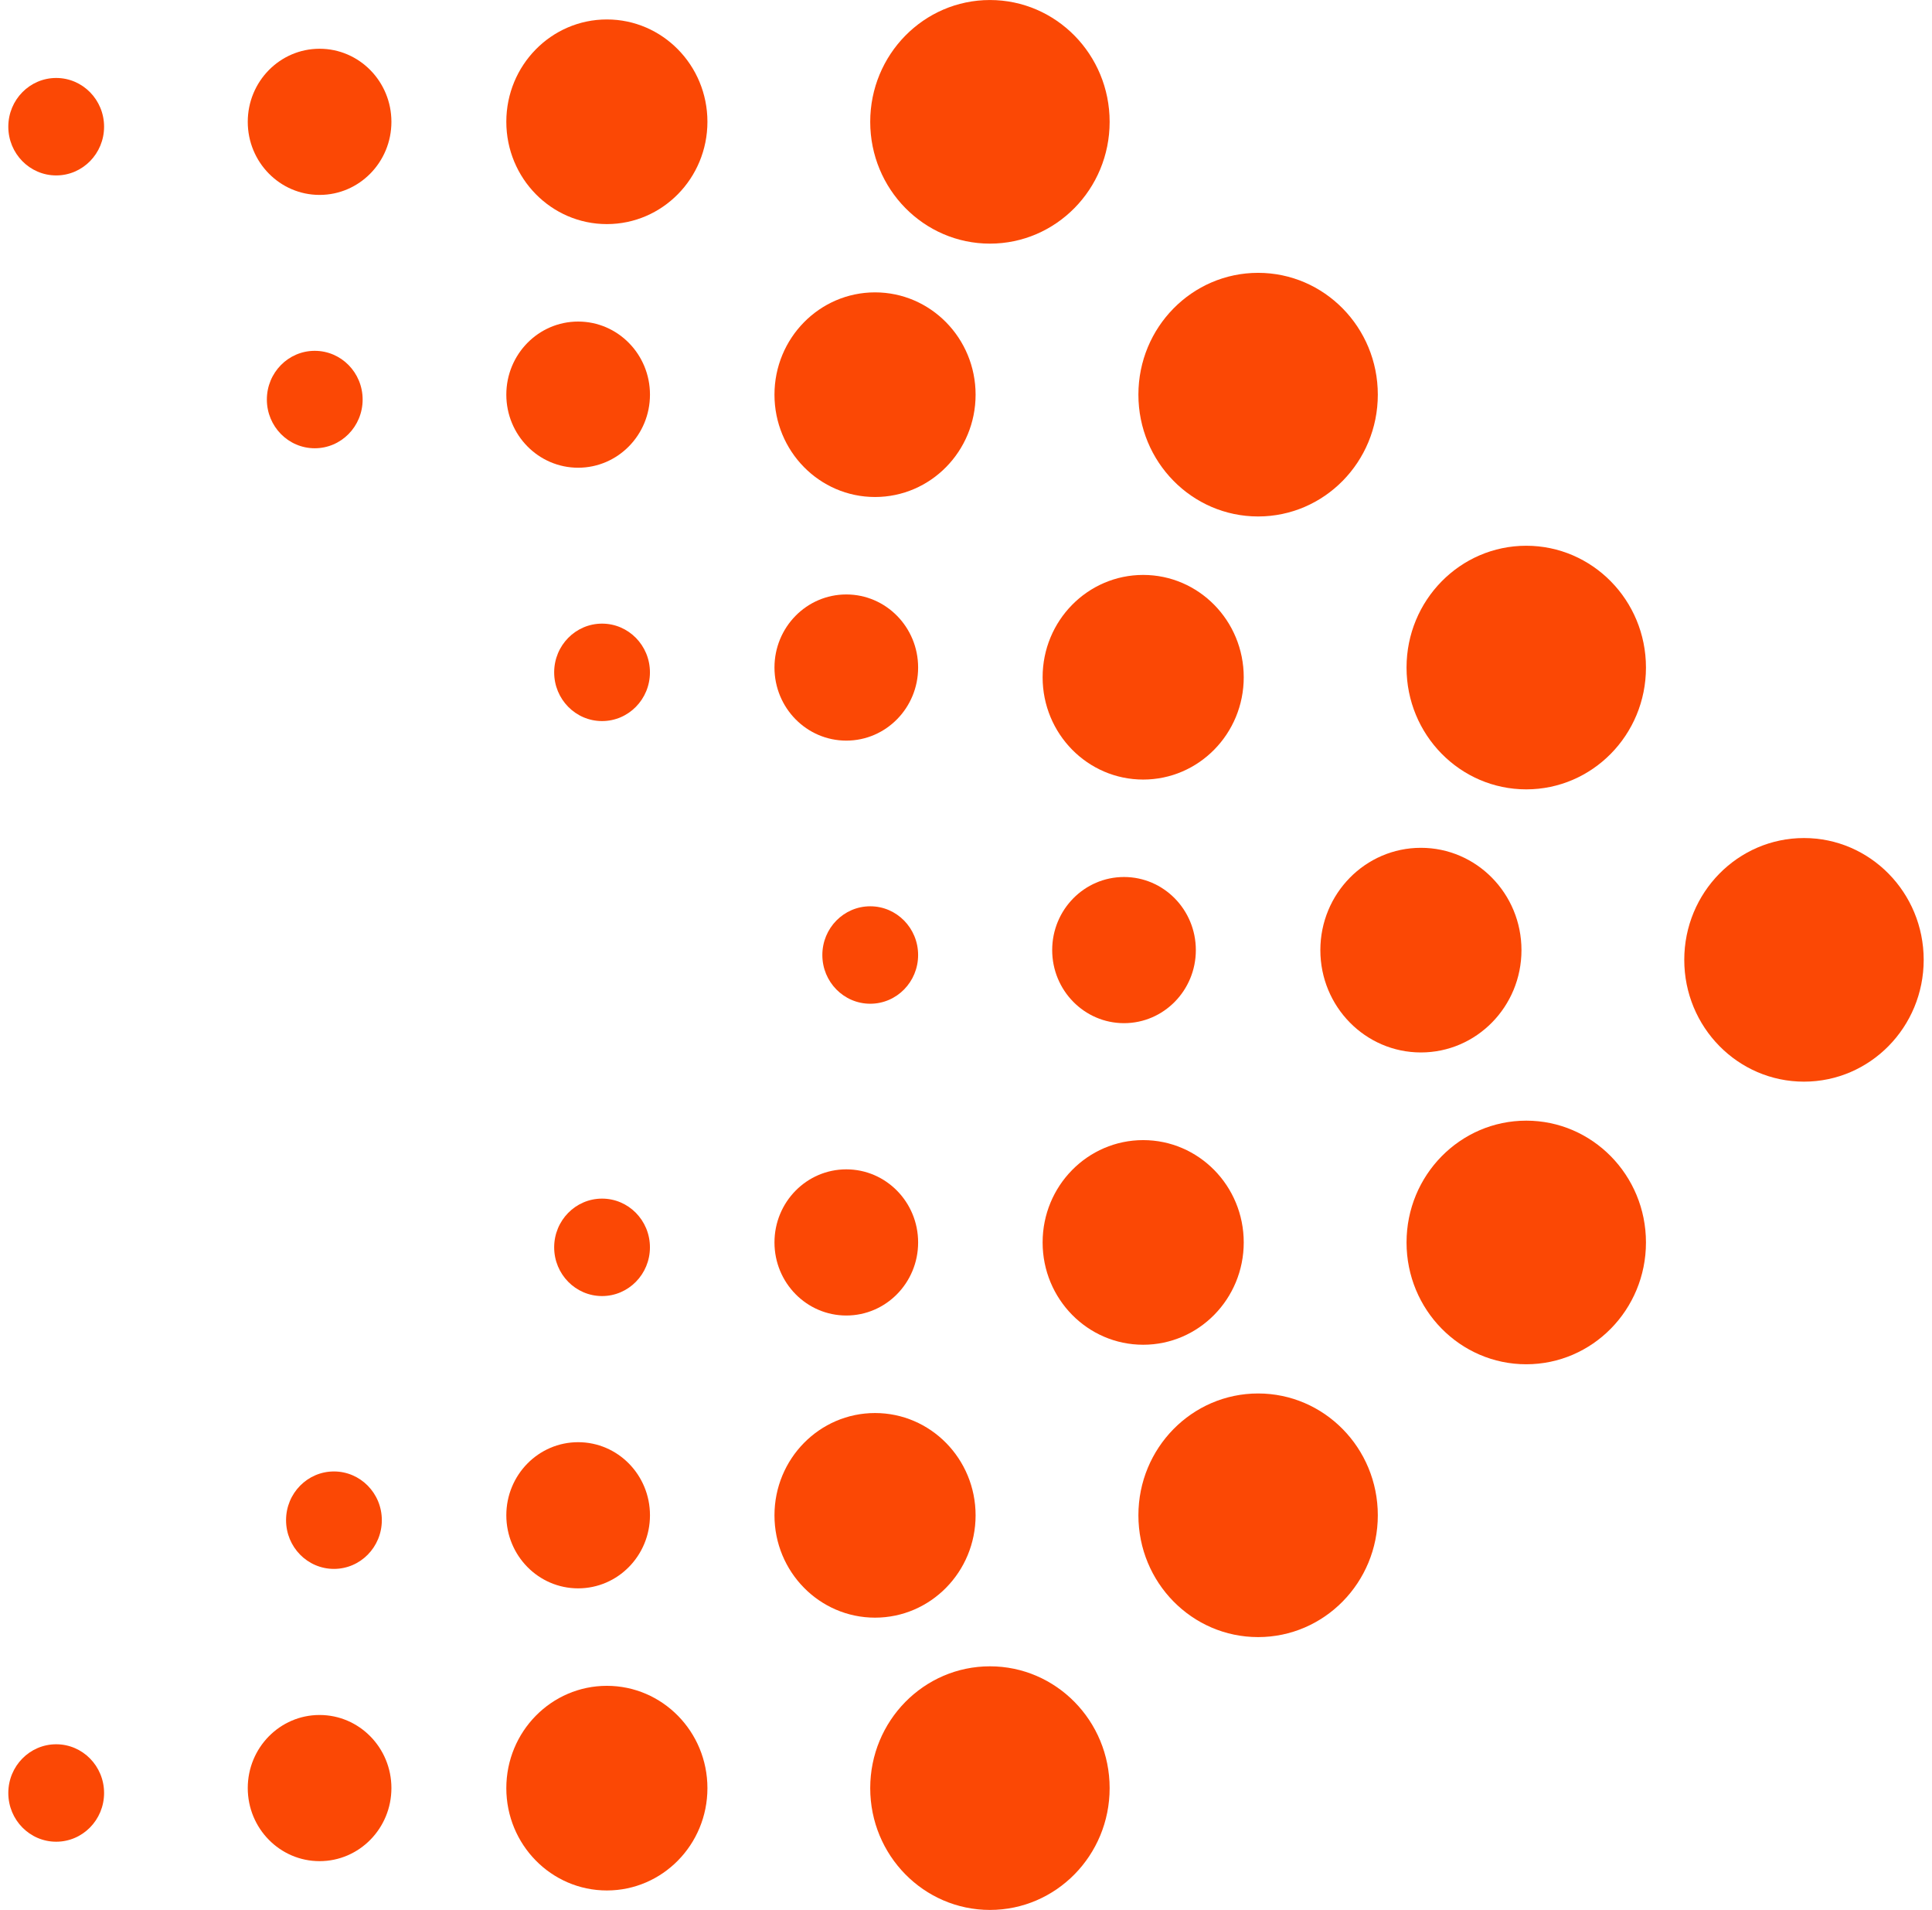 <svg xmlns="http://www.w3.org/2000/svg" version="1.1" xmlns:xlink="http://www.w3.org/1999/xlink" width="172" height="170"><svg width="172" height="170" viewBox="0 0 172 170" fill="none" xmlns="http://www.w3.org/2000/svg">
<path d="M88.131 21.685C94.017 21.685 98.788 16.831 98.788 10.844C98.788 4.856 94.017 0.002 88.131 0.002C82.245 0.002 77.473 4.856 77.473 10.844C77.473 16.831 82.245 21.685 88.131 21.685Z" fill="#FB4805"></path>
<path d="M112.005 45.969C117.891 45.969 122.663 41.115 122.663 35.127C122.663 29.139 117.891 24.285 112.005 24.285C106.119 24.285 101.348 29.139 101.348 35.127C101.348 41.115 106.119 45.969 112.005 45.969Z" fill="#FB4805"></path>
<path d="M135.877 70.259C141.763 70.259 146.535 65.406 146.535 59.418C146.535 53.43 141.763 48.576 135.877 48.576C129.991 48.576 125.22 53.43 125.22 59.418C125.22 65.406 129.991 70.259 135.877 70.259Z" fill="#FB4805"></path>
<path d="M160.603 96.275C166.489 96.275 171.26 91.421 171.26 85.434C171.26 79.446 166.489 74.592 160.603 74.592C154.717 74.592 149.945 79.446 149.945 85.434C149.945 91.421 154.717 96.275 160.603 96.275Z" fill="#FB4805"></path>
<path d="M135.877 121.43C141.763 121.43 146.535 116.577 146.535 110.589C146.535 104.601 141.763 99.747 135.877 99.747C129.991 99.747 125.22 104.601 125.22 110.589C125.22 116.577 129.991 121.43 135.877 121.43Z" fill="#FB4805"></path>
<path d="M112.005 145.714C117.891 145.714 122.663 140.86 122.663 134.872C122.663 128.884 117.891 124.03 112.005 124.03C106.119 124.03 101.348 128.884 101.348 134.872C101.348 140.86 106.119 145.714 112.005 145.714Z" fill="#FB4805"></path>
<path d="M88.131 169.999C94.017 169.999 98.788 165.145 98.788 159.157C98.788 153.17 94.017 148.315 88.131 148.315C82.245 148.315 77.473 153.17 77.473 159.157C77.473 165.145 82.245 169.999 88.131 169.999Z" fill="#FB4805"></path>
<path d="M126.499 93.676C131.443 93.676 135.452 89.599 135.452 84.569C135.452 79.539 131.443 75.462 126.499 75.462C121.555 75.462 117.547 79.539 117.547 84.569C117.547 89.599 121.555 93.676 126.499 93.676Z" fill="#FB4805"></path>
<path d="M100.068 91.07C103.599 91.07 106.462 88.157 106.462 84.565C106.462 80.972 103.599 78.06 100.068 78.06C96.536 78.06 93.673 80.972 93.673 84.565C93.673 88.157 96.536 91.07 100.068 91.07Z" fill="#FB4805"></path>
<path d="M75.344 117.091C78.875 117.091 81.738 114.179 81.738 110.586C81.738 106.993 78.875 104.081 75.344 104.081C71.812 104.081 68.949 106.993 68.949 110.586C68.949 114.179 71.812 117.091 75.344 117.091Z" fill="#FB4805"></path>
<path d="M51.47 141.376C55.002 141.376 57.865 138.464 57.865 134.871C57.865 131.279 55.002 128.366 51.47 128.366C47.939 128.366 45.076 131.279 45.076 134.871C45.076 138.464 47.939 141.376 51.47 141.376Z" fill="#FB4805"></path>
<path d="M28.451 165.657C31.983 165.657 34.846 162.745 34.846 159.152C34.846 155.56 31.983 152.647 28.451 152.647C24.92 152.647 22.057 155.56 22.057 159.152C22.057 162.745 24.92 165.657 28.451 165.657Z" fill="#FB4805"></path>
<path d="M75.344 65.921C78.875 65.921 81.738 63.009 81.738 59.416C81.738 55.823 78.875 52.911 75.344 52.911C71.812 52.911 68.949 55.823 68.949 59.416C68.949 63.009 71.812 65.921 75.344 65.921Z" fill="#FB4805"></path>
<path d="M51.47 41.631C55.002 41.631 57.865 38.719 57.865 35.126C57.865 31.534 55.002 28.621 51.47 28.621C47.939 28.621 45.076 31.534 45.076 35.126C45.076 38.719 47.939 41.631 51.47 41.631Z" fill="#FB4805"></path>
<path d="M28.451 17.349C31.983 17.349 34.846 14.437 34.846 10.844C34.846 7.251 31.983 4.339 28.451 4.339C24.92 4.339 22.057 7.251 22.057 10.844C22.057 14.437 24.92 17.349 28.451 17.349Z" fill="#FB4805"></path>
<path d="M5.003 15.614C7.357 15.614 9.266 13.672 9.266 11.277C9.266 8.882 7.357 6.94 5.003 6.94C2.648 6.94 0.74 8.882 0.74 11.277C0.74 13.672 2.648 15.614 5.003 15.614Z" fill="#FB4805"></path>
<path d="M28.021 39.899C30.376 39.899 32.284 37.958 32.284 35.562C32.284 33.167 30.376 31.226 28.021 31.226C25.667 31.226 23.758 33.167 23.758 35.562C23.758 37.958 25.667 39.899 28.021 39.899Z" fill="#FB4805"></path>
<path d="M53.599 64.181C55.954 64.181 57.862 62.24 57.862 59.844C57.862 57.45 55.954 55.508 53.599 55.508C51.245 55.508 49.336 57.45 49.336 59.844C49.336 62.24 51.245 64.181 53.599 64.181Z" fill="#FB4805"></path>
<path d="M77.474 89.34C79.829 89.34 81.737 87.399 81.737 85.004C81.737 82.609 79.829 80.667 77.474 80.667C75.12 80.667 73.211 82.609 73.211 85.004C73.211 87.399 75.12 89.34 77.474 89.34Z" fill="#FB4805"></path>
<path d="M53.599 115.359C55.954 115.359 57.862 113.417 57.862 111.022C57.862 108.627 55.954 106.686 53.599 106.686C51.245 106.686 49.336 108.627 49.336 111.022C49.336 113.417 51.245 115.359 53.599 115.359Z" fill="#FB4805"></path>
<path d="M29.73 139.644C32.084 139.644 33.993 137.703 33.993 135.307C33.993 132.912 32.084 130.971 29.73 130.971C27.375 130.971 25.467 132.912 25.467 135.307C25.467 137.703 27.375 139.644 29.73 139.644Z" fill="#FB4805"></path>
<path d="M5.003 163.927C7.357 163.927 9.266 161.986 9.266 159.591C9.266 157.195 7.357 155.254 5.003 155.254C2.648 155.254 0.74 157.195 0.74 159.591C0.74 161.986 2.648 163.927 5.003 163.927Z" fill="#FB4805"></path>
<path d="M101.774 119.693C106.718 119.693 110.726 115.615 110.726 110.586C110.726 105.556 106.718 101.479 101.774 101.479C96.829 101.479 92.821 105.556 92.821 110.586C92.821 115.615 96.829 119.693 101.774 119.693Z" fill="#FB4805"></path>
<path d="M77.901 143.984C82.846 143.984 86.854 139.907 86.854 134.877C86.854 129.848 82.846 125.771 77.901 125.771C72.957 125.771 68.949 129.848 68.949 134.877C68.949 139.907 72.957 143.984 77.901 143.984Z" fill="#FB4805"></path>
<path d="M54.028 168.266C58.972 168.266 62.98 164.189 62.98 159.159C62.98 154.129 58.972 150.052 54.028 150.052C49.084 150.052 45.076 154.129 45.076 159.159C45.076 164.189 49.084 168.266 54.028 168.266Z" fill="#FB4805"></path>
<path d="M101.774 69.387C106.718 69.387 110.726 65.31 110.726 60.28C110.726 55.25 106.718 51.173 101.774 51.173C96.829 51.173 92.821 55.25 92.821 60.28C92.821 65.31 96.829 69.387 101.774 69.387Z" fill="#FB4805"></path>
<path d="M77.901 44.237C82.846 44.237 86.854 40.16 86.854 35.13C86.854 30.101 82.846 26.023 77.901 26.023C72.957 26.023 68.949 30.101 68.949 35.13C68.949 40.16 72.957 44.237 77.901 44.237Z" fill="#FB4805"></path>
<path d="M54.028 19.946C58.972 19.946 62.98 15.868 62.98 10.838C62.98 5.809 58.972 1.731 54.028 1.731C49.084 1.731 45.076 5.809 45.076 10.838C45.076 15.868 49.084 19.946 54.028 19.946Z" fill="#FB4805"></path>
</svg><style>@media (prefers-color-scheme: light) { :root { filter: none; } }
@media (prefers-color-scheme: dark) { :root { filter: none; } }
</style></svg>